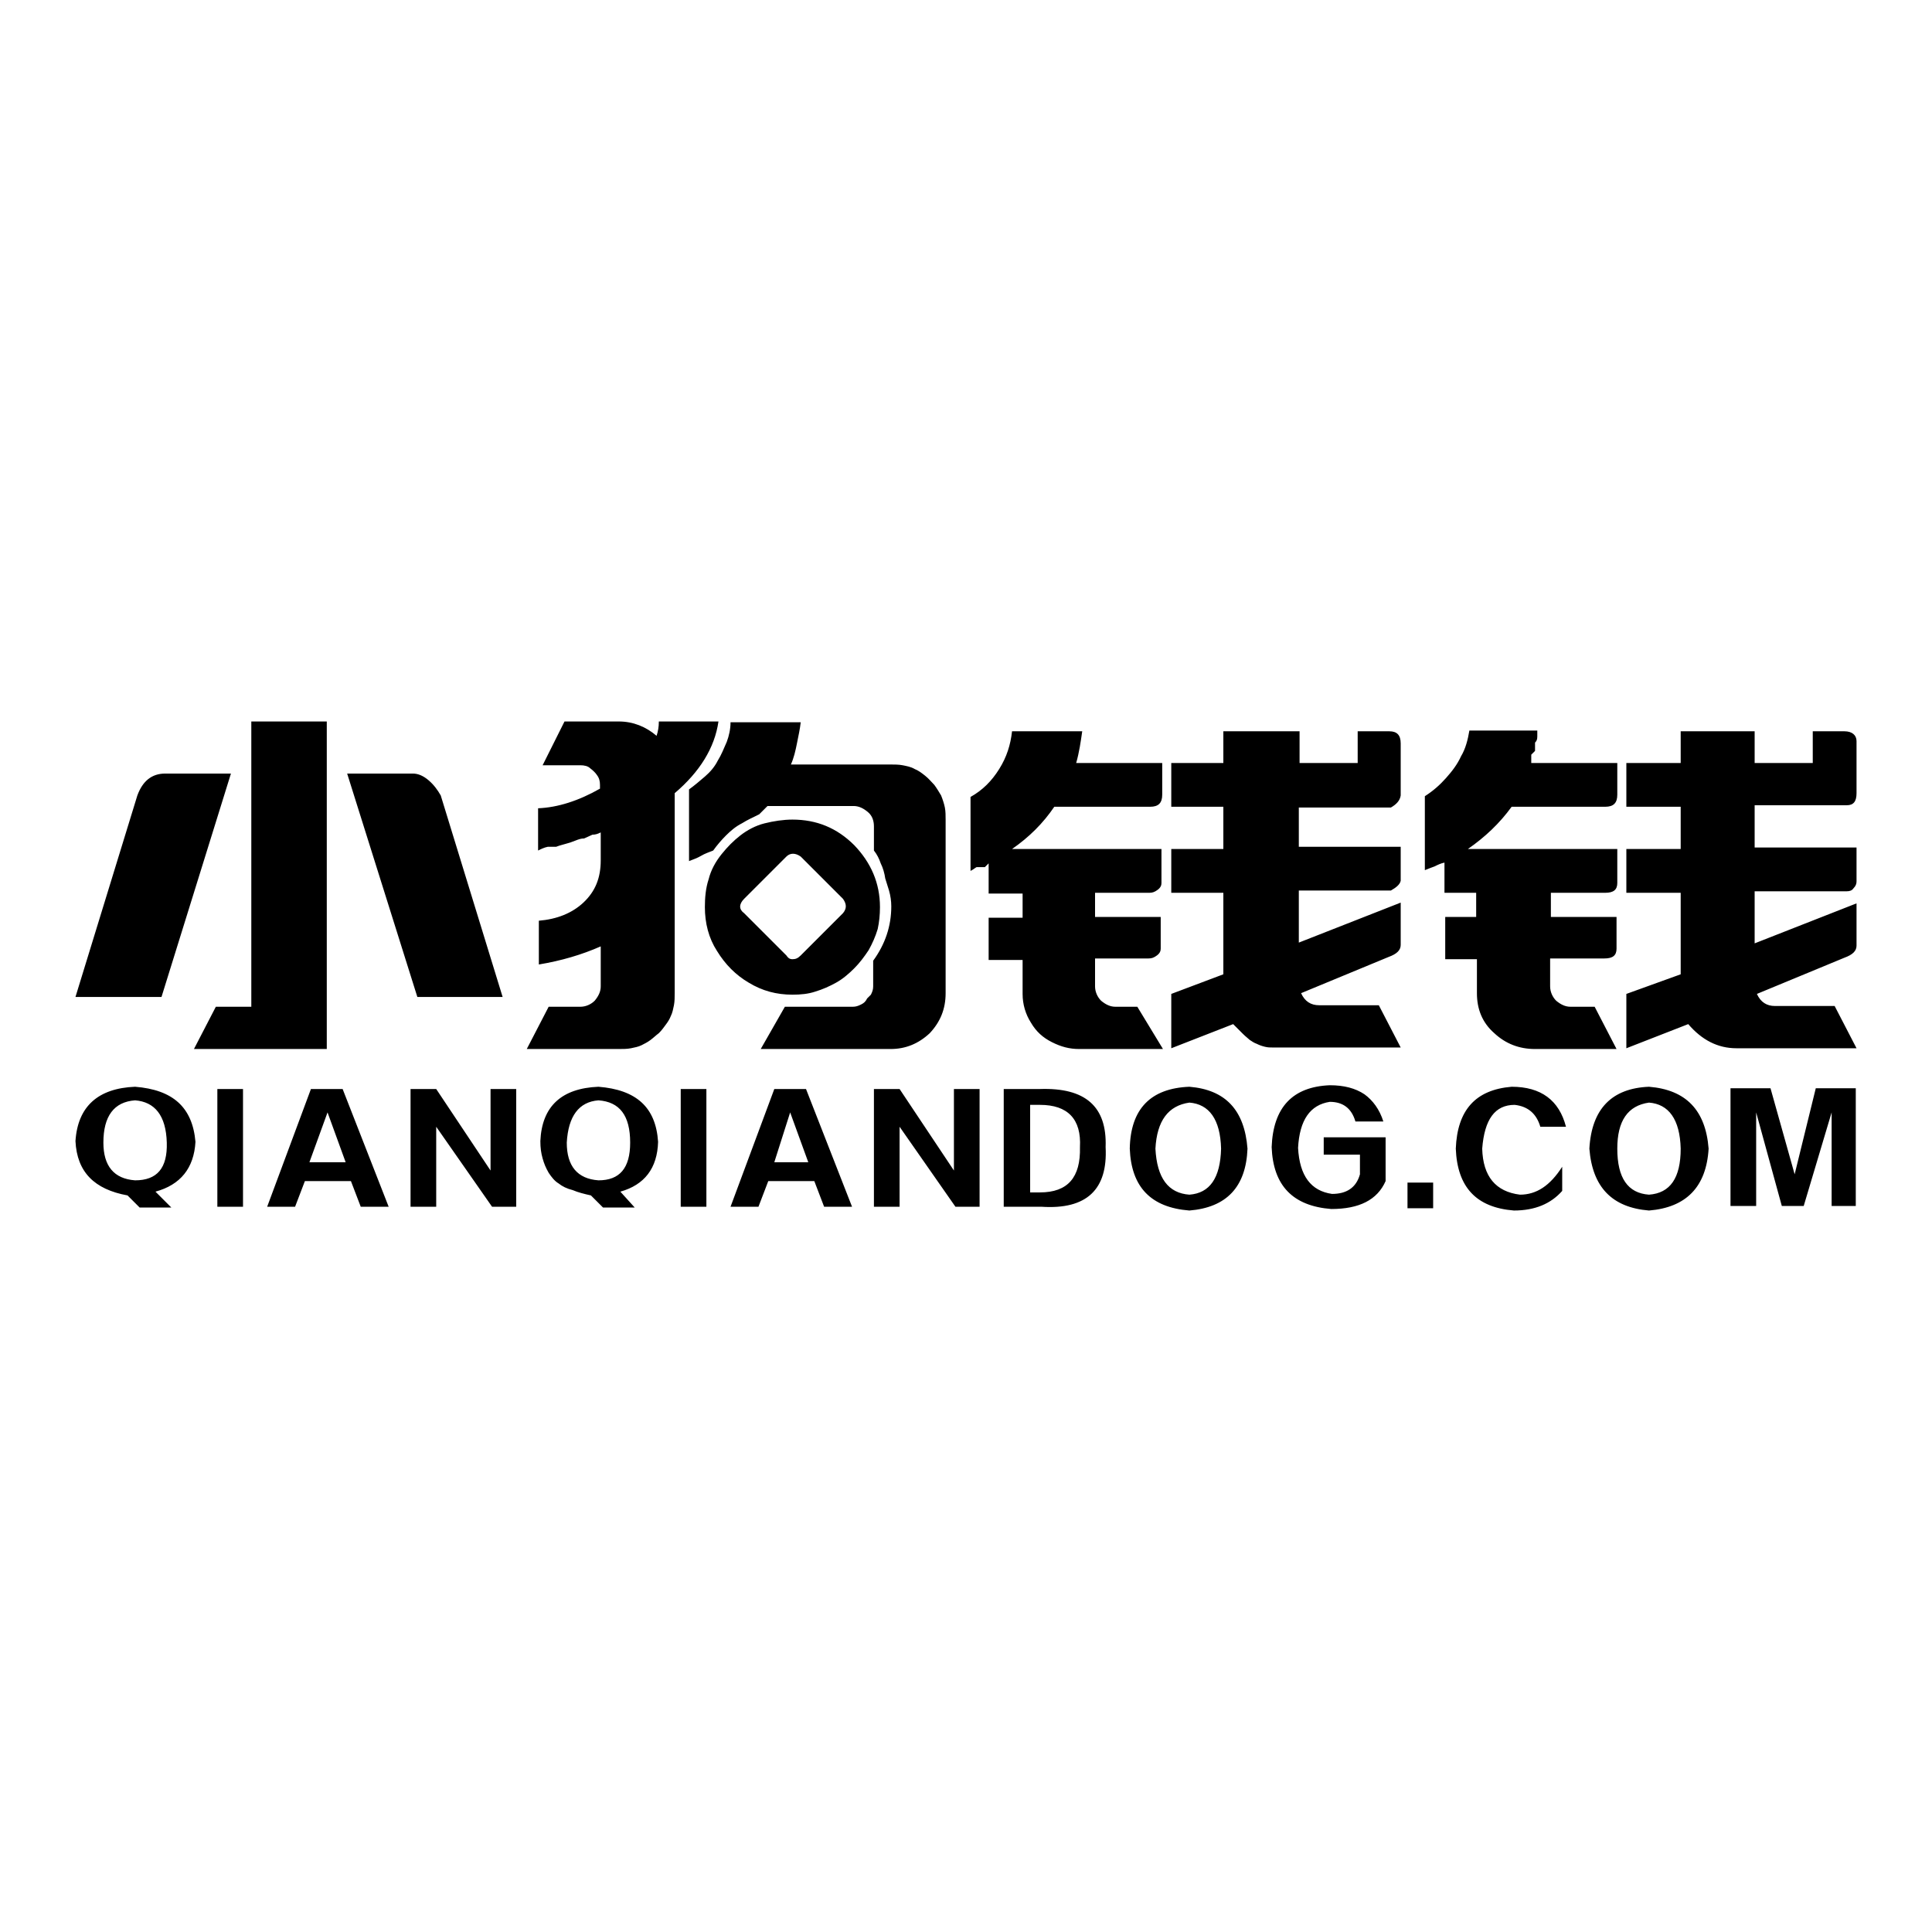 <?xml version="1.0" encoding="utf-8"?>
<!-- Svg Vector Icons : http://www.onlinewebfonts.com/icon -->
<!DOCTYPE svg PUBLIC "-//W3C//DTD SVG 1.1//EN" "http://www.w3.org/Graphics/SVG/1.1/DTD/svg11.dtd">
<svg version="1.1" xmlns="http://www.w3.org/2000/svg" xmlns:xlink="http://www.w3.org/1999/xlink" x="0px" y="0px" viewBox="0 0 256 256" enable-background="new 0 0 256 256" xml:space="preserve">
<g><g><path fill="#000000" d="M43.3,139V95.6H33.3v37.8h-4.7l-2.9,5.6H43.3L43.3,139z M66.6,132.1l-8.2-26.7c-0.4-0.7-0.9-1.4-1.6-2c-0.7-0.6-1.4-0.9-2.1-0.9H46l9.3,29.6H66.6L66.6,132.1z M30.6,102.5h-8.7c-1.8,0-3,1-3.7,2.9L10,132.1h11.4L30.6,102.5z M125.3,131.6v-23c0-0.5,0-1.1-0.1-1.6s-0.3-1.1-0.5-1.6c-0.3-0.5-0.6-1-0.9-1.4c-0.4-0.4-0.7-0.8-1.2-1.2c-0.5-0.4-0.9-0.7-1.4-0.9c-0.5-0.3-1.1-0.4-1.6-0.5c-0.5-0.1-1.1-0.1-1.6-0.1h-13.2c0.4-0.9,0.6-1.8,0.8-2.8c0.2-1,0.4-1.9,0.5-2.8h-9.3c0,0.9-0.2,1.8-0.5,2.6c-0.4,0.9-0.7,1.7-1.2,2.5c-0.4,0.8-1,1.5-1.7,2.1c-0.7,0.6-1.4,1.2-2.1,1.7v9.5c0.5-0.2,1.1-0.4,1.6-0.7c0.5-0.3,1.1-0.5,1.6-0.7c0.5-0.7,1.1-1.4,1.7-2c0.6-0.6,1.3-1.2,2.1-1.6c0.8-0.5,1.5-0.8,2.3-1.2l1.1-1.1h11.4c0.7,0,1.3,0.3,1.9,0.8s0.8,1.2,0.8,1.9v3.2c0.4,0.5,0.7,1.1,0.9,1.7c0.3,0.6,0.5,1.3,0.6,2l0.5,1.6c0.2,0.7,0.3,1.4,0.3,2.1c0,2.6-0.8,5-2.4,7.2v3.4c0,0.4-0.1,0.7-0.3,1.1l-0.5,0.5c-0.2,0.4-0.4,0.6-0.8,0.8c-0.4,0.2-0.7,0.3-1.1,0.3h-9l-3.2,5.6h17.2c2,0,3.7-0.7,5.2-2.1C124.6,135.4,125.3,133.7,125.3,131.6L125.3,131.6z M116.6,120.2c0-3.2-1.2-5.9-3.4-8.2c-2.3-2.3-5-3.4-8.2-3.4c-1.2,0-2.5,0.2-3.7,0.5s-2.3,0.9-3.2,1.6c-0.9,0.7-1.7,1.5-2.5,2.5c-0.8,1-1.4,2.1-1.7,3.3c-0.4,1.2-0.5,2.5-0.5,3.7c0,2.1,0.5,4.1,1.6,5.8c1.1,1.8,2.5,3.2,4.2,4.2c1.8,1.1,3.7,1.6,5.8,1.6c1.1,0,2.1-0.1,3-0.4c1-0.3,1.9-0.7,2.8-1.2c0.9-0.5,1.7-1.2,2.4-1.9c0.7-0.7,1.3-1.5,1.9-2.4c0.5-0.9,0.9-1.8,1.2-2.8C116.5,122.2,116.6,121.2,116.6,120.2L116.6,120.2L116.6,120.2z M98.6,121c-0.7-0.5-0.7-1.2,0-1.9l5.6-5.6c0.5-0.5,1.2-0.5,1.9,0l5.6,5.6c0.5,0.7,0.5,1.3,0,1.9l-5.6,5.6c-0.4,0.4-0.7,0.5-1.1,0.5c-0.4,0-0.6-0.2-0.8-0.5L98.6,121z M150.7,133.4h-2.9c-0.7,0-1.3-0.3-1.9-0.8c-0.5-0.5-0.8-1.2-0.8-1.9V127h7.1c0.4,0,0.7-0.1,1.1-0.4c0.4-0.3,0.5-0.6,0.5-0.9v-4.2h-8.7v-3.2h7.2c0.4,0,0.7-0.1,1.1-0.4c0.4-0.3,0.5-0.6,0.5-0.9v-4.5h-19.8c2.3-1.6,4.1-3.4,5.6-5.6h12.7c1.1,0,1.6-0.5,1.6-1.6v-4.2h-11.4c0.4-1.4,0.6-2.8,0.8-4.2h-9.3c-0.2,1.8-0.7,3.4-1.7,5c-1,1.6-2.2,2.8-3.8,3.7v9.8c0.4-0.2,0.6-0.4,0.8-0.5h1.1l0.5-0.5v4h4.5v3.2h-4.5v5.6h4.5v4.5c0,1.4,0.4,2.7,1.1,3.8c0.7,1.2,1.6,2,2.8,2.6c1.2,0.6,2.3,0.9,3.6,0.9h11.1L150.7,133.4z M184.1,96.9h-4.2v4.2h-7.7v-4.2h-10.1v4.2h-6.9v5.8h6.9v5.6h-6.9v5.8h6.9v10.8l-6.9,2.6v7.2l8.2-3.2l1.3,1.3c0.4,0.4,0.7,0.6,0.9,0.8c0.3,0.2,0.6,0.4,0.9,0.5c0.4,0.2,0.7,0.3,1.1,0.4c0.4,0.1,0.7,0.1,1.1,0.1h16.9l-2.9-5.6h-7.9c-1.1,0-1.9-0.5-2.4-1.6l11.6-4.8c1.1-0.4,1.6-0.9,1.6-1.6v-5.6l-13.5,5.3v-6.9h12.2c0.7-0.4,1.2-0.8,1.3-1.3v-4.5h-13.5V107h12.2c0.7-0.4,1.2-0.9,1.3-1.6v-6.9C185.6,97.4,185.1,96.9,184.1,96.9L184.1,96.9z M191.5,121.5v5.6h4.2v4.5c0,2.1,0.7,3.9,2.3,5.3c1.5,1.4,3.3,2.1,5.4,2.1h10.8l-2.9-5.6h-3.2c-0.7,0-1.3-0.3-1.9-0.8c-0.5-0.5-0.8-1.2-0.8-1.9v-3.7h7.2c1.1,0,1.6-0.4,1.6-1.3v-4.2h-8.7v-3.2h7.2c1.1,0,1.6-0.4,1.6-1.3v-4.5h-19.8c2.3-1.6,4.2-3.4,5.8-5.6h12.4c1.1,0,1.6-0.5,1.6-1.6v-4.2h-11.4v-1.1l0.5-0.5v-1.1c0.2-0.2,0.3-0.4,0.3-0.8v-0.8h-9c-0.2,1.2-0.5,2.4-1.1,3.4c-0.5,1.1-1.2,2-2,2.9c-0.8,0.9-1.7,1.7-2.8,2.4v9.8c0.5-0.2,1-0.4,1.3-0.5c0.4-0.2,0.8-0.4,1.3-0.5v4h4.2v3.2L191.5,121.5L191.5,121.5z M244.4,96.9h-4.2v4.2h-7.7v-4.2h-9.8v4.2h-7.2v5.8h7.2v5.6h-7.2v5.8h7.2v10.8l-7.2,2.6v7.2l8.2-3.2c1.8,2.1,3.9,3.2,6.4,3.2H246l-2.9-5.6h-7.9c-1.1,0-1.9-0.5-2.4-1.6l11.6-4.8c1.1-0.4,1.6-0.9,1.6-1.6v-5.6l-13.5,5.3v-6.9h12.2c0.4,0,0.7-0.1,0.9-0.4c0.3-0.3,0.4-0.6,0.4-0.9v-4.5h-13.5v-5.6h12.2c0.9,0,1.3-0.5,1.3-1.6v-6.9C246,97.4,245.4,96.9,244.4,96.9L244.4,96.9z M28.8,144.3h3.4v15.6h-3.4V144.3z M41.2,144.3l-5.8,15.6h3.7l1.3-3.4h6.1l1.3,3.4h3.7l-6.1-15.6H41.2z M41,154l2.4-6.6l2.4,6.6H41L41,154z M65,155.1l-7.2-10.8h-3.4v15.6h3.4v-10.6l7.4,10.6h3.2v-15.6H65V155.1z M79.3,144c-4.9,0.2-7.5,2.6-7.7,7.2c0,0.9,0.1,1.6,0.3,2.3s0.4,1.2,0.8,1.9c0.4,0.6,0.8,1.1,1.3,1.4c0.5,0.4,1.1,0.7,1.9,0.9c0.7,0.3,1.5,0.5,2.4,0.7l1.6,1.6h4.2l-1.9-2.1c3.2-0.9,4.9-3.1,5-6.6C86.9,146.7,84.3,144.4,79.3,144L79.3,144z M79.3,156.4c-2.8-0.2-4.2-1.9-4.2-5c0.2-3.5,1.6-5.4,4.2-5.6c2.8,0.2,4.2,2,4.2,5.6C83.5,154.8,82.1,156.4,79.3,156.4z M90.2,144.3h3.4v15.6h-3.4V144.3z M102.6,144.3l-5.8,15.6h3.7l1.3-3.4h6.1l1.3,3.4h3.7l-6.1-15.6H102.6z M102.6,154l2.1-6.6l2.4,6.6H102.6z M126.4,155.1l-7.2-10.8h-3.4v15.6h3.4v-10.6l7.4,10.6h3.2v-15.6h-3.4V155.1z M137.8,144.3H133v15.6h5c6,0.4,8.8-2.3,8.5-7.9C146.7,146.6,143.8,144.1,137.8,144.3z M137.8,158h-1.3v-11.6h1.3c3.7,0,5.5,1.9,5.3,5.6C143.2,156,141.5,158,137.8,158z M157.6,144c-5.1,0.2-7.8,2.9-7.9,8.2c0.2,5.1,2.8,7.8,7.9,8.2c4.9-0.4,7.5-3.1,7.7-8.2C164.9,147.1,162.4,144.4,157.6,144z M157.6,158.3c-2.8-0.2-4.3-2.2-4.5-6.1c0.2-3.7,1.7-5.7,4.5-6.1c2.6,0.2,4.1,2.2,4.2,6.1C161.7,156.1,160.3,158.1,157.6,158.3z M175.4,153h4.8v2.6c-0.5,1.8-1.8,2.6-3.7,2.6c-2.8-0.4-4.3-2.4-4.5-6.1c0.2-3.7,1.6-5.7,4.2-6.1c1.8,0,2.9,0.9,3.4,2.6h3.7c-0.5-1.6-1.4-2.8-2.5-3.6c-1.2-0.8-2.7-1.2-4.6-1.2c-4.9,0.2-7.5,2.9-7.7,8.2c0.2,5.1,2.8,7.8,7.9,8.2c3.7,0,6.1-1.2,7.2-3.7v-5.8h-8.2L175.4,153L175.4,153z M186.5,156.7h3.4v3.4h-3.4V156.7z M200.7,146.4c1.8,0.2,2.9,1.2,3.4,2.9h3.4c-0.9-3.5-3.3-5.3-7.2-5.3c-4.8,0.4-7.2,3.1-7.4,8.2c0.2,5.1,2.7,7.8,7.7,8.2c2.8,0,4.9-0.9,6.4-2.6v-3.2c-1.6,2.5-3.4,3.7-5.6,3.7c-3.2-0.4-4.9-2.4-5-6.1C196.7,148.3,198.1,146.4,200.7,146.4L200.7,146.4z M218.5,144c-4.9,0.2-7.6,2.9-7.9,8.2c0.4,5.1,3,7.8,7.9,8.2c4.9-0.4,7.6-3.1,7.9-8.2C226,147.1,223.4,144.4,218.5,144z M218.5,158.3c-2.8-0.2-4.2-2.2-4.2-6.1c0-3.7,1.4-5.7,4.2-6.1c2.6,0.2,4.1,2.2,4.2,6.1C222.7,156.1,221.3,158.1,218.5,158.3z M237.8,155.6l-3.2-11.4h-5.3v15.6h3.4v-12.4l3.4,12.4h2.9l3.7-12.4v12.4h3.2v-15.6h-5.3L237.8,155.6z M17.9,144c-4.9,0.2-7.6,2.6-7.9,7.2c0.2,4.1,2.5,6.4,6.9,7.2l1.6,1.6h4.2l-2.1-2.1c3.3-0.9,5.1-3.1,5.3-6.6C25.5,146.7,22.9,144.4,17.9,144L17.9,144z M17.9,156.4c-2.8-0.2-4.2-1.9-4.2-5c0-3.5,1.4-5.4,4.2-5.6c2.6,0.2,4.1,2,4.2,5.6C22.2,154.8,20.8,156.4,17.9,156.4z M95.2,95.6h-7.9c0,0.7-0.1,1.3-0.3,1.9c-1.4-1.2-3.1-1.9-5-1.9h-7.2l-2.9,5.8h5c0.5,0,1,0.1,1.3,0.4c0.4,0.3,0.7,0.6,0.9,0.9c0.3,0.4,0.4,0.8,0.4,1.3v0.5c-2.8,1.6-5.6,2.5-8.2,2.6v5.6c0.4-0.2,0.8-0.4,1.3-0.5h1.1c0.5-0.2,1-0.3,1.3-0.4c0.4-0.1,0.7-0.2,1.2-0.4c0.5-0.2,0.8-0.3,1.2-0.3l1.1-0.5c0.4,0,0.7-0.1,1.1-0.3v3.7c0,2.3-0.7,4.1-2.3,5.6c-1.5,1.4-3.5,2.2-5.9,2.4v5.8c3-0.5,5.7-1.3,8.2-2.4v5.3c0,0.7-0.3,1.3-0.8,1.9c-0.5,0.5-1.2,0.8-1.9,0.8h-4.2l-2.9,5.6H82c0.5,0,1.1,0,1.6-0.1c0.5-0.1,1-0.2,1.4-0.4c0.4-0.2,0.8-0.4,1.2-0.7c0.4-0.3,0.7-0.6,1.1-0.9c0.4-0.4,0.6-0.7,0.9-1.1c0.3-0.4,0.5-0.7,0.7-1.2c0.2-0.4,0.3-0.9,0.4-1.4c0.1-0.5,0.1-1.1,0.1-1.6v-26.5C92.7,102.3,94.7,99.1,95.2,95.6L95.2,95.6z"/></g></g>
</svg>